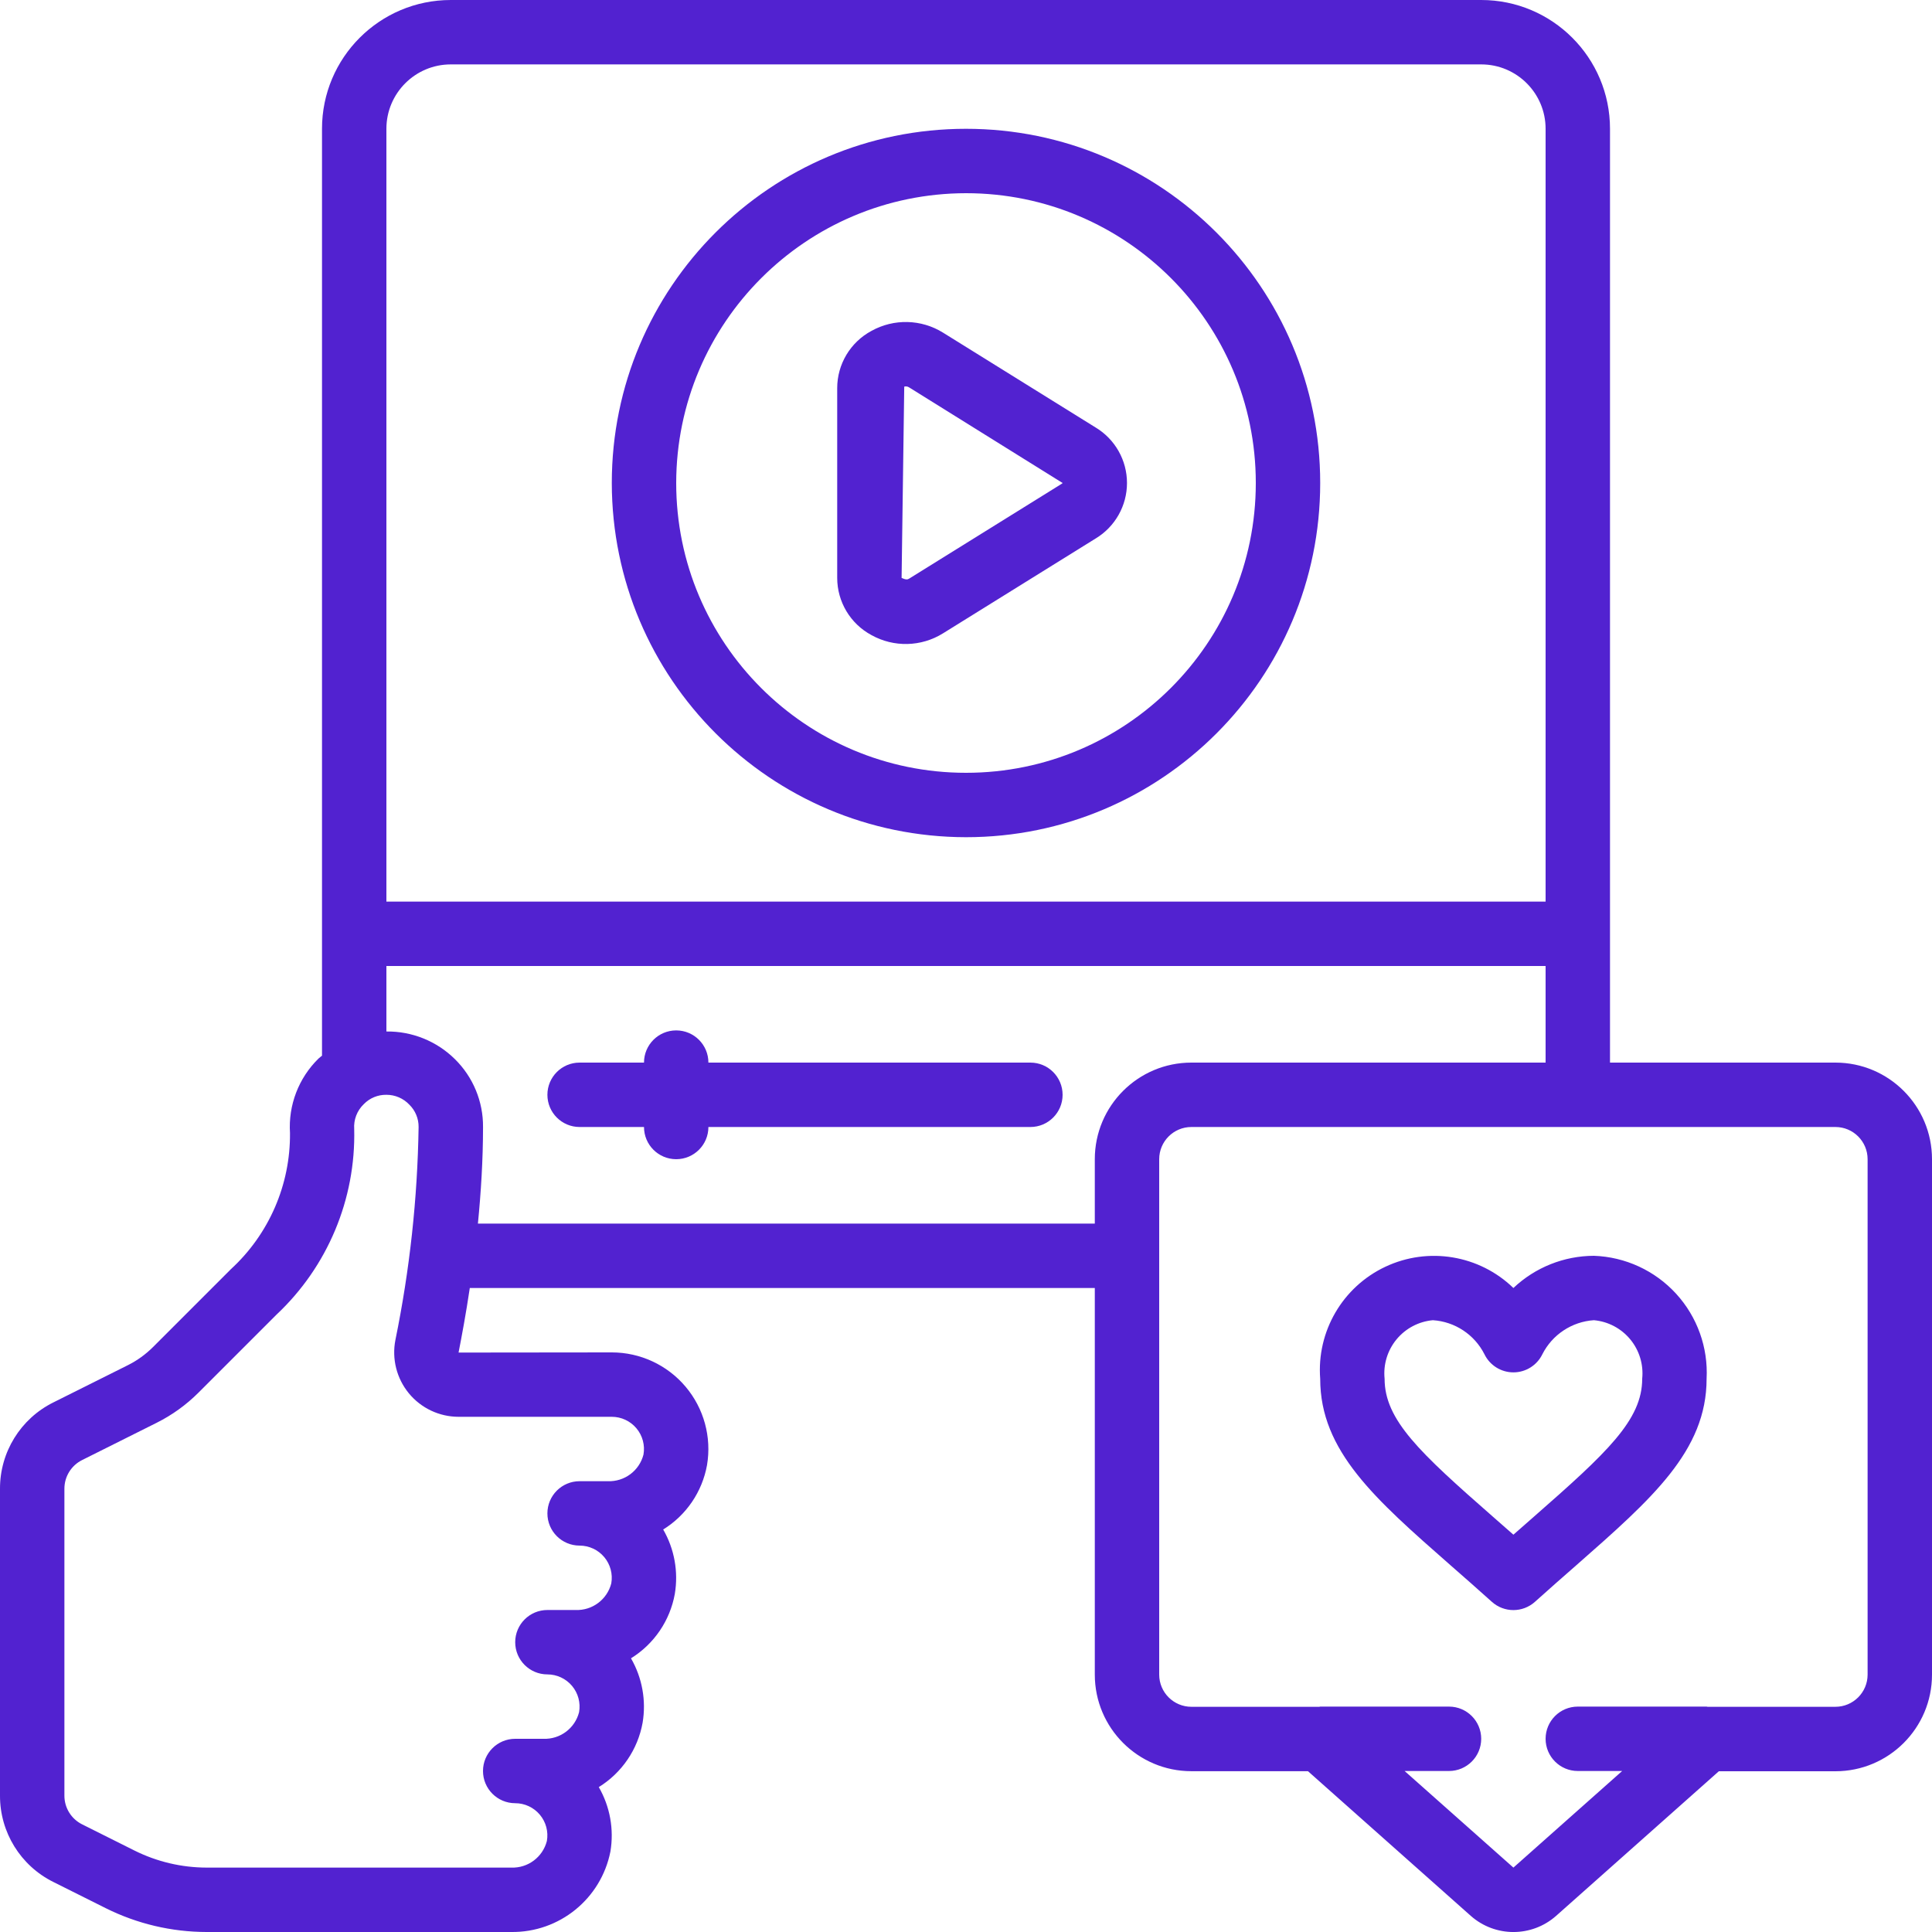 <?xml version="1.0" encoding="UTF-8"?> <svg xmlns="http://www.w3.org/2000/svg" width="512" height="512" viewBox="0 0 512 512" fill="none"> <g clip-path="url(#clip0)"> <path d="M486.4 281.6H426.667V34.133C426.667 15.282 411.385 0 392.534 0H119.467C100.616 0 85.334 15.282 85.334 34.133V279.765C85.043 280.038 84.694 280.235 84.412 280.525C79.139 285.683 76.379 292.884 76.851 300.245C76.98 313.944 71.296 327.055 61.21 336.324L40.559 356.975C38.611 358.921 36.364 360.543 33.903 361.779L14.148 371.652C5.454 375.963 -0.034 384.843 0 394.547V475.853C-0.034 485.558 5.454 494.437 14.148 498.748L28.041 505.694C36.339 509.833 45.485 511.992 54.759 512H135.475C148.238 512.163 159.297 503.189 161.767 490.667C162.749 484.793 161.66 478.76 158.686 473.6C164.804 469.817 169.026 463.613 170.3 456.533C171.282 450.659 170.193 444.627 167.219 439.467C173.337 435.684 177.559 429.479 178.833 422.4C179.815 416.526 178.726 410.493 175.753 405.333C181.87 401.55 186.093 395.346 187.367 388.267C188.622 380.838 186.542 373.234 181.68 367.479C176.818 361.724 169.667 358.403 162.134 358.4L121.523 358.443C122.377 354.091 123.477 348.203 124.501 341.333H290.134V443.785C290.134 457.923 301.595 469.385 315.734 469.385H346.624L389.786 507.733C396.238 513.429 405.921 513.429 412.374 507.733L455.51 469.402H486.4C500.539 469.402 512 457.94 512 443.802V307.2C512 293.062 500.539 281.6 486.4 281.6V281.6ZM119.467 17.067H392.534C401.959 17.067 409.6 24.708 409.6 34.133V238.933H102.4V34.133C102.4 24.708 110.041 17.067 119.467 17.067ZM121.532 375.467H162.134C164.654 375.469 167.044 376.585 168.663 378.516C170.283 380.446 170.966 382.994 170.53 385.476C169.436 389.763 165.496 392.703 161.075 392.533H153.6C148.887 392.533 145.067 396.354 145.067 401.067C145.067 405.78 148.887 409.6 153.6 409.6C156.12 409.602 158.51 410.718 160.13 412.649C161.75 414.58 162.433 417.128 161.997 419.61C160.902 423.896 156.963 426.836 152.542 426.667H145.067C140.354 426.667 136.534 430.487 136.534 435.2C136.534 439.913 140.354 443.733 145.067 443.733C147.587 443.736 149.977 444.852 151.597 446.782C153.216 448.713 153.9 451.261 153.464 453.743C152.369 458.03 148.43 460.97 144.009 460.8H136.534C131.821 460.8 128 464.621 128 469.333C128 474.046 131.821 477.867 136.534 477.867C139.054 477.869 141.444 478.985 143.063 480.916C144.683 482.846 145.366 485.394 144.93 487.876C143.836 492.163 139.896 495.103 135.475 494.933H54.759C48.133 494.923 41.6 493.381 35.669 490.428L21.786 483.482C18.887 482.047 17.056 479.088 17.067 475.853V394.547C17.056 391.313 18.887 388.354 21.786 386.918L41.532 377.045C45.635 374.99 49.381 372.287 52.625 369.041L73.276 348.39C86.821 335.672 94.309 317.788 93.867 299.213C93.687 296.734 94.626 294.304 96.427 292.591C97.996 290.986 100.156 290.097 102.4 290.133C104.699 290.126 106.899 291.071 108.476 292.745C110.068 294.301 110.956 296.44 110.933 298.667C110.643 317.627 108.586 336.519 104.789 355.098C103.802 360.106 105.108 365.293 108.349 369.237C111.591 373.181 116.427 375.466 121.532 375.467V375.467ZM126.652 324.267C127.454 316.109 128.009 307.396 128.009 298.667C128.06 291.908 125.369 285.418 120.551 280.678C115.724 275.907 109.186 273.27 102.4 273.357V256H409.6V281.6H315.734C301.595 281.6 290.134 293.062 290.134 307.2V324.267H126.652ZM494.934 443.785C494.934 448.497 491.113 452.318 486.4 452.318H452.514C452.429 452.318 452.352 452.267 452.267 452.267H418.134C413.421 452.267 409.6 456.087 409.6 460.8C409.6 465.513 413.421 469.333 418.134 469.333H429.892L401.067 494.933L372.233 469.333H384C388.713 469.333 392.534 465.513 392.534 460.8C392.534 456.087 388.713 452.267 384 452.267H349.867C349.782 452.267 349.705 452.318 349.619 452.318H315.734C311.021 452.318 307.2 448.497 307.2 443.785V307.2C307.2 302.487 311.021 298.667 315.734 298.667H486.4C491.113 298.667 494.934 302.487 494.934 307.2V443.785Z" fill="#5222D0"></path> <path d="M422.4 332.8C414.462 332.824 406.832 335.876 401.067 341.333C392.033 332.589 378.533 330.344 367.156 335.693C355.778 341.042 348.895 352.871 349.867 365.406C349.867 384.538 364.373 397.218 384.367 414.78C387.823 417.801 391.492 421.026 395.358 424.499C398.603 427.42 403.53 427.42 406.776 424.499C410.641 421.026 414.311 417.801 417.767 414.78C437.76 397.193 452.267 384.512 452.267 365.38C452.7 357.081 449.78 348.955 444.164 342.828C438.548 336.702 430.706 333.089 422.4 332.8V332.8ZM406.52 401.92C404.753 403.465 402.936 405.052 401.067 406.707C399.198 405.052 397.38 403.465 395.614 401.92C376.243 384.939 366.933 376.32 366.933 365.38C366.551 361.621 367.689 357.865 370.094 354.951C372.499 352.036 375.97 350.205 379.733 349.867C385.558 350.245 390.749 353.671 393.387 358.878C394.813 361.822 397.796 363.692 401.067 363.692C404.338 363.692 407.321 361.822 408.747 358.878C411.388 353.675 416.577 350.25 422.4 349.867C426.163 350.205 429.635 352.036 432.04 354.951C434.444 357.865 435.582 361.621 435.2 365.38C435.2 376.32 425.89 384.939 406.52 401.92V401.92Z" fill="#5222D0"></path> <path d="M273.067 281.6H187.734C187.734 276.887 183.913 273.067 179.2 273.067C174.487 273.067 170.667 276.887 170.667 281.6H153.6C148.887 281.6 145.067 285.42 145.067 290.133C145.067 294.846 148.887 298.667 153.6 298.667H170.667C170.667 303.379 174.487 307.2 179.2 307.2C183.913 307.2 187.734 303.379 187.734 298.667H273.067C277.78 298.667 281.6 294.846 281.6 290.133C281.6 285.42 277.78 281.6 273.067 281.6Z" fill="#5222D0"></path> <path d="M256 221.867C307.841 221.867 349.867 179.841 349.867 128C349.867 76.159 307.841 34.133 256 34.133C204.159 34.133 162.133 76.159 162.133 128C162.194 179.816 204.184 221.806 256 221.867ZM256 51.2C298.415 51.2 332.8 85.585 332.8 128C332.8 170.415 298.415 204.8 256 204.8C213.584 204.8 179.2 170.415 179.2 128C179.252 85.606 213.606 51.252 256 51.2Z" fill="#5222D0"></path> <path d="M230.938 168.303C236.867 171.609 244.125 171.436 249.89 167.851L290.347 142.712C295.508 139.606 298.664 134.023 298.664 128C298.664 121.977 295.508 116.394 290.347 113.289L249.89 88.141C244.121 84.565 236.868 84.396 230.938 87.697C225.355 90.694 221.87 96.516 221.867 102.852V153.148C221.87 159.484 225.355 165.306 230.938 168.303V168.303ZM239.633 102.46C240.058 102.338 240.514 102.404 240.888 102.639L281.6 128C281.535 128.094 281.447 128.171 281.344 128.222L240.888 153.37C240.512 153.609 240.034 153.668 238.933 153.156L239.633 102.46Z" fill="#5222D0"></path> </g> <defs> <clipPath id="clip0"> <rect width="512" height="512" fill="white"></rect> </clipPath> </defs> </svg> 